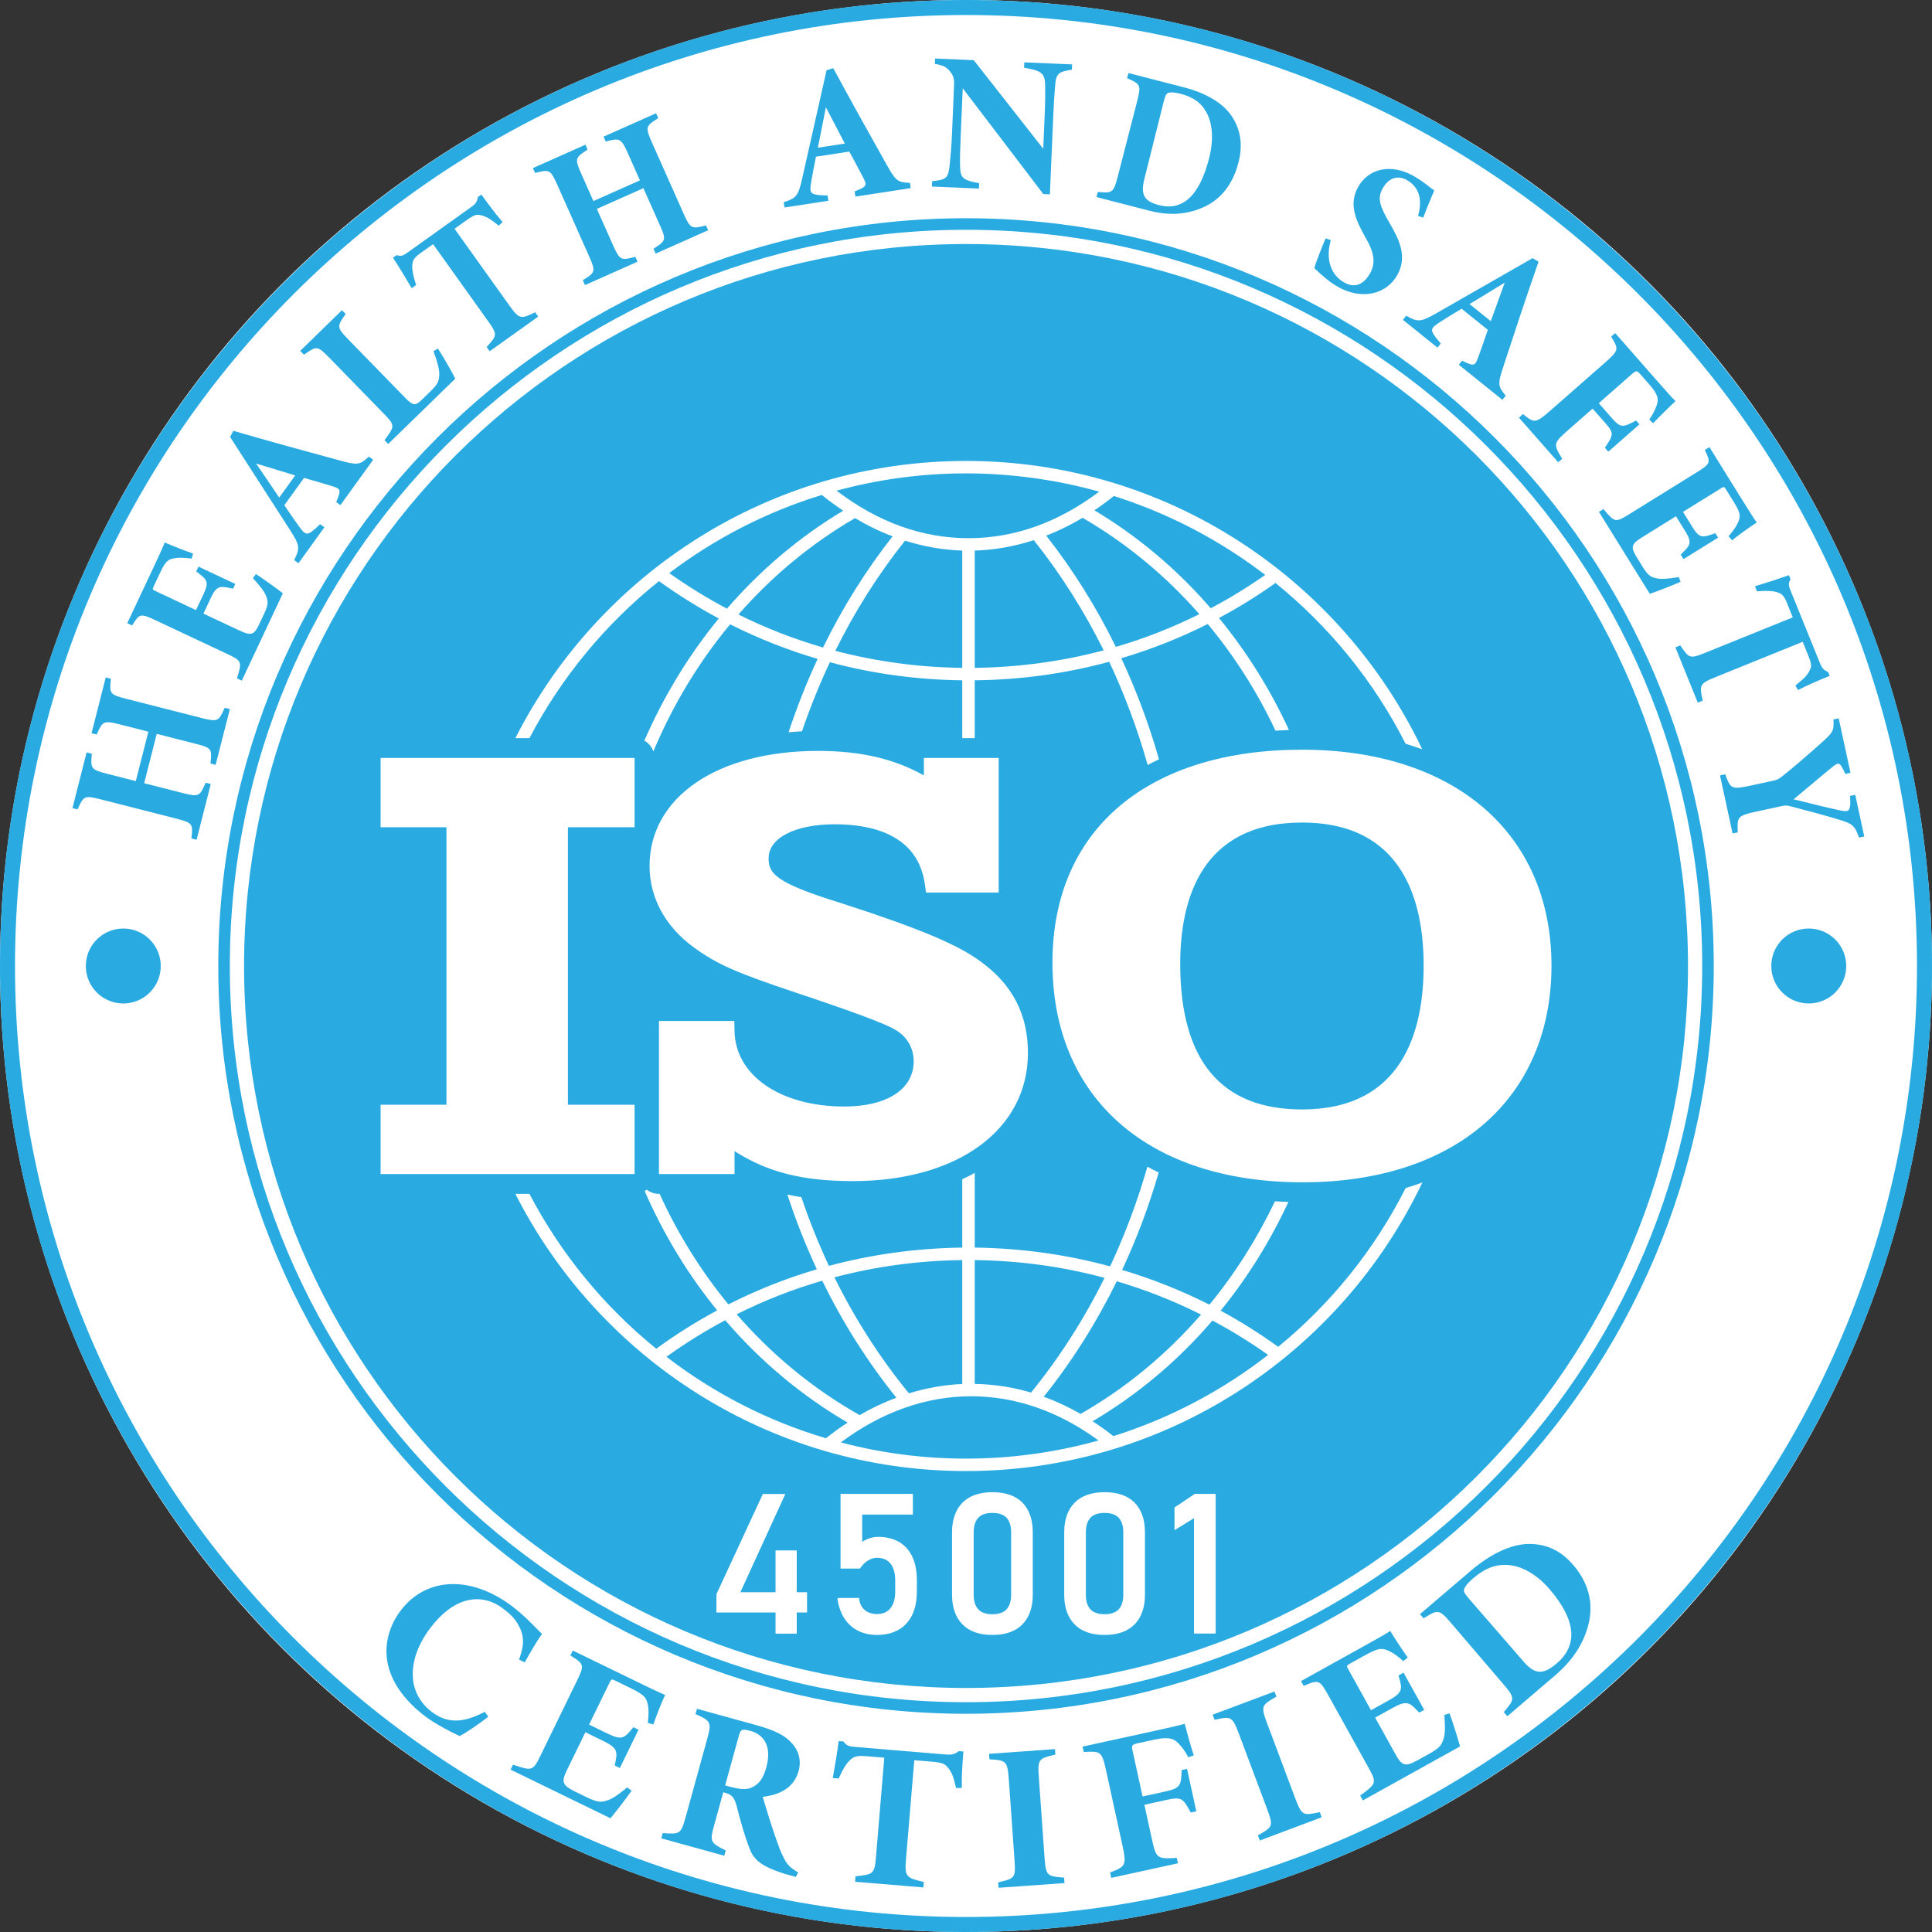 <svg width="48" height="48" viewBox="0 0 48 48" fill="none" xmlns="http://www.w3.org/2000/svg">
<rect x="0" y="0" width="48" height="48" fill="#333333" stroke="none"/>
<circle cx="24" cy="24" r="24" fill="white"/>
<path d="M24 0C10.766 0 0 10.766 0 24C0 37.234 10.766 48 24 48C37.234 48 48 37.234 48 24C48 10.766 37.234 0 24 0ZM24 47.627C10.971 47.627 0.373 37.029 0.373 24C0.373 10.971 10.971 0.373 24 0.373C37.029 0.373 47.627 10.971 47.627 24C47.627 37.029 37.029 47.627 24 47.627Z" fill="#29ABE2"/>
<path d="M24 5.422C13.755 5.422 5.423 13.755 5.423 24C5.423 34.245 13.755 42.578 24 42.578C34.245 42.578 42.578 34.245 42.578 24C42.578 13.755 34.245 5.422 24 5.422ZM24 42.291C13.915 42.291 5.71 34.085 5.71 24C5.71 13.915 13.915 5.709 24 5.709C34.085 5.709 42.291 13.915 42.291 24C42.291 34.085 34.085 42.291 24 42.291Z" fill="#29ABE2"/>
<path d="M5.573 17.607C5.434 17.915 5.41 17.941 5.018 17.841L3.128 17.36C2.727 17.258 2.719 17.224 2.753 16.89L2.756 16.864L2.627 16.831L2.274 18.216L2.403 18.248L2.413 18.225C2.546 17.925 2.574 17.895 2.966 17.995L3.686 18.179L3.374 19.406L2.653 19.222C2.259 19.122 2.25 19.088 2.279 18.751L2.281 18.726L2.152 18.693L1.8 20.078L1.928 20.11L1.938 20.087C2.073 19.782 2.098 19.757 2.492 19.857L4.382 20.339C4.787 20.442 4.795 20.476 4.758 20.804L4.755 20.831L4.884 20.864L5.237 19.479L5.109 19.446L5.098 19.47C4.963 19.779 4.94 19.805 4.544 19.704L3.582 19.459L3.894 18.233L4.856 18.478C5.251 18.578 5.268 18.6 5.232 18.943L5.23 18.969L5.358 19.002L5.711 17.617L5.583 17.585L5.573 17.608V17.607Z" fill="#29ABE2"/>
<path d="M6.383 14.277L6.359 14.262L6.284 14.364L6.3 14.382C6.427 14.522 6.552 14.668 6.603 14.789C6.668 14.948 6.672 15.016 6.556 15.262L6.435 15.518C6.316 15.762 6.253 15.808 5.953 15.667L5.054 15.245L5.24 14.85C5.385 14.541 5.474 14.559 5.738 14.615L5.791 14.626L5.846 14.508L4.931 14.078L4.876 14.196L4.912 14.225C5.141 14.402 5.202 14.45 5.055 14.764L4.869 15.158L3.858 14.682C3.82 14.665 3.802 14.652 3.798 14.64C3.793 14.624 3.807 14.591 3.819 14.565L3.973 14.239C4.09 13.989 4.155 13.912 4.277 13.882C4.424 13.842 4.599 13.858 4.736 13.875L4.762 13.879L4.796 13.751L4.769 13.742C4.57 13.675 4.283 13.561 4.121 13.489L4.091 13.476L4.08 13.508C4.075 13.524 4.038 13.62 3.794 14.139L3.162 15.483L3.283 15.54L3.297 15.517C3.467 15.241 3.494 15.236 3.875 15.415L5.64 16.245C6.006 16.417 6.016 16.439 5.895 16.829L5.887 16.854L6.007 16.911L7.027 14.741L7.009 14.726C6.912 14.647 6.521 14.368 6.383 14.278L6.383 14.277Z" fill="#29ABE2"/>
<path d="M9.146 11.361C8.938 11.549 8.884 11.565 8.413 11.432C7.592 11.21 6.709 10.969 5.82 10.71L5.796 10.703L5.717 10.857L7.201 13.161C7.445 13.54 7.457 13.616 7.319 13.893L7.308 13.916L7.415 13.994L8.06 13.1L7.953 13.023L7.935 13.04C7.78 13.189 7.692 13.263 7.62 13.257C7.561 13.251 7.502 13.183 7.42 13.066C7.321 12.928 7.198 12.751 7.064 12.552L7.554 11.874C7.719 11.919 7.871 11.965 8.006 12.005C8.088 12.03 8.162 12.052 8.223 12.069C8.346 12.106 8.408 12.132 8.428 12.174C8.448 12.218 8.43 12.293 8.362 12.45L8.352 12.473L8.458 12.549L9.254 11.446L9.271 11.422L9.165 11.345L9.147 11.361L9.146 11.361ZM7.334 11.812L6.937 12.362C6.836 12.21 6.738 12.067 6.635 11.916C6.547 11.789 6.457 11.658 6.362 11.516L7.334 11.812H7.334Z" fill="#29ABE2"/>
<path d="M10.896 8.685L10.881 8.661L10.769 8.724L10.778 8.748C10.87 8.995 10.919 9.193 10.914 9.305C10.905 9.467 10.888 9.534 10.707 9.71C10.656 9.76 10.559 9.854 10.501 9.911C10.342 10.066 10.283 10.105 10.082 9.899L8.647 8.427C8.365 8.137 8.375 8.103 8.573 7.822L8.588 7.802L8.496 7.707L7.459 8.718L7.551 8.812L7.572 8.798C7.861 8.599 7.884 8.583 8.178 8.884L9.532 10.274C9.806 10.555 9.82 10.584 9.568 10.914L9.553 10.935L9.645 11.03L11.309 9.41L11.301 9.391C11.271 9.319 11.021 8.875 10.896 8.684L10.896 8.685Z" fill="#29ABE2"/>
<path d="M13.272 7.769C12.951 7.926 12.901 7.933 12.667 7.606L11.293 5.684L11.59 5.472C11.79 5.329 11.841 5.324 11.945 5.347C12.1 5.382 12.197 5.457 12.332 5.561L12.391 5.606L12.488 5.516L12.468 5.495C12.3 5.302 12.088 5.012 11.977 4.857L11.96 4.833L11.875 4.893L11.873 4.905C11.85 5.025 11.805 5.073 11.708 5.143L10.141 6.263C10.034 6.339 9.981 6.377 9.867 6.343L9.853 6.339L9.763 6.403L9.779 6.427C9.899 6.61 10.06 6.873 10.211 7.132L10.228 7.16L10.339 7.081L10.332 7.06C10.265 6.857 10.232 6.681 10.244 6.576C10.255 6.489 10.264 6.42 10.428 6.303L10.76 6.066L12.133 7.988C12.367 8.314 12.342 8.342 12.106 8.603L12.09 8.621L12.166 8.727L13.372 7.866L13.295 7.758L13.272 7.769L13.272 7.769Z" fill="#29ABE2"/>
<path d="M17.516 5.606C17.188 5.688 17.153 5.686 16.988 5.317L16.195 3.535C16.027 3.157 16.049 3.13 16.332 2.949L16.354 2.936L16.3 2.814L14.995 3.395L15.049 3.516L15.074 3.51C15.392 3.429 15.432 3.433 15.597 3.802L15.899 4.481L14.743 4.995L14.441 4.316C14.275 3.944 14.296 3.916 14.578 3.73L14.599 3.716L14.545 3.595L13.24 4.176L13.294 4.297L13.319 4.291C13.641 4.208 13.676 4.211 13.842 4.583L14.635 6.364C14.805 6.746 14.784 6.773 14.502 6.947L14.48 6.961L14.534 7.083L15.839 6.502L15.785 6.38L15.761 6.387C15.434 6.472 15.399 6.469 15.233 6.097L14.829 5.19L15.985 4.675L16.389 5.582C16.555 5.954 16.548 5.981 16.257 6.166L16.235 6.18L16.289 6.301L17.594 5.72L17.54 5.599L17.516 5.605L17.516 5.606Z" fill="#29ABE2"/>
<path d="M22.583 4.542C22.302 4.526 22.253 4.499 22.017 4.07C21.599 3.328 21.152 2.528 20.714 1.715L20.702 1.694L20.536 1.745L19.934 4.418C19.835 4.858 19.79 4.919 19.496 5.016L19.472 5.024L19.492 5.155L20.581 4.988L20.561 4.857L20.536 4.856C20.321 4.85 20.204 4.837 20.16 4.783C20.123 4.737 20.131 4.647 20.156 4.507C20.184 4.342 20.224 4.13 20.273 3.893L21.1 3.766C21.184 3.916 21.259 4.058 21.325 4.183C21.364 4.258 21.4 4.325 21.43 4.38C21.49 4.494 21.515 4.556 21.499 4.599C21.482 4.644 21.414 4.685 21.256 4.746L21.233 4.755L21.253 4.885L22.627 4.674L22.607 4.544L22.583 4.542ZM20.99 3.567L20.319 3.67C20.357 3.492 20.39 3.323 20.424 3.144C20.454 2.991 20.484 2.835 20.519 2.666L20.99 3.567Z" fill="#29ABE2"/>
<path d="M25.443 1.682L25.469 1.687C25.887 1.758 25.966 1.829 25.966 2.136C25.966 2.167 25.966 2.198 25.967 2.233C25.968 2.351 25.97 2.511 25.953 2.894L25.919 3.696L24.201 1.506L24.192 1.495L23.232 1.454L23.226 1.586L23.252 1.591C23.458 1.633 23.535 1.67 23.645 1.833C23.687 1.893 23.709 1.98 23.705 2.071L23.652 3.328C23.637 3.675 23.617 3.864 23.602 4.016L23.595 4.084C23.563 4.404 23.53 4.464 23.185 4.499L23.159 4.502L23.153 4.635L24.322 4.685L24.327 4.552L24.302 4.547C23.875 4.469 23.858 4.392 23.852 4.08C23.849 3.916 23.851 3.77 23.87 3.338L23.919 2.193L25.912 4.81L25.92 4.821L26.084 4.828L26.167 2.903C26.184 2.502 26.197 2.348 26.207 2.224L26.214 2.137C26.236 1.824 26.299 1.787 26.606 1.735L26.63 1.731L26.636 1.6L25.449 1.549L25.443 1.683V1.682Z" fill="#29ABE2"/>
<path d="M29.415 2.17L28.036 1.815L28.003 1.943L28.026 1.953C28.331 2.089 28.356 2.113 28.252 2.517L27.77 4.387C27.666 4.79 27.633 4.799 27.3 4.771L27.275 4.768L27.242 4.896L28.555 5.235C28.755 5.287 28.947 5.313 29.132 5.313C29.393 5.313 29.64 5.261 29.878 5.158C30.329 4.961 30.629 4.584 30.769 4.039C30.88 3.61 30.829 3.239 30.615 2.905C30.398 2.571 29.983 2.317 29.414 2.17H29.415ZM28.429 4.457L28.904 2.556C28.944 2.401 28.968 2.333 29.01 2.315C29.074 2.286 29.177 2.29 29.324 2.328C29.635 2.408 29.831 2.543 29.958 2.766C30.129 3.048 30.158 3.474 30.039 3.935C29.919 4.403 29.751 4.737 29.54 4.929C29.335 5.115 29.085 5.171 28.794 5.096C28.427 5.001 28.335 4.84 28.429 4.457V4.457Z" fill="#29ABE2"/>
<path d="M34.352 4.682C34.496 4.423 34.719 4.344 34.95 4.472C35.323 4.68 35.313 5.057 35.239 5.337L35.231 5.365L35.359 5.407L35.37 5.38C35.453 5.16 35.556 4.916 35.624 4.754L35.634 4.73L35.612 4.716C35.586 4.7 35.55 4.672 35.506 4.637C35.411 4.563 35.283 4.462 35.108 4.365C34.564 4.063 34.002 4.178 33.742 4.646C33.501 5.081 33.681 5.468 33.941 5.929C34.147 6.287 34.176 6.544 34.042 6.785C33.964 6.925 33.871 7.018 33.767 7.061C33.655 7.107 33.532 7.093 33.401 7.021C33.064 6.833 32.935 6.449 33.056 5.992L33.063 5.965L32.937 5.923L32.925 5.947C32.893 6.014 32.679 6.548 32.659 6.647L32.655 6.663L32.667 6.675C32.878 6.874 33.049 7.02 33.251 7.132C33.459 7.248 33.679 7.308 33.889 7.308C33.958 7.308 34.027 7.301 34.093 7.287C34.362 7.233 34.583 7.071 34.717 6.83C34.969 6.377 34.769 5.96 34.522 5.538C34.277 5.118 34.215 4.926 34.351 4.681L34.352 4.682Z" fill="#29ABE2"/>
<path d="M37.36 9.077C37.625 8.27 37.911 7.401 38.217 6.525L38.225 6.501L38.076 6.414L35.697 7.776C35.306 7.999 35.23 8.008 34.959 7.856L34.938 7.843L34.855 7.946L35.714 8.637L35.796 8.534L35.78 8.515C35.639 8.352 35.57 8.257 35.58 8.189C35.589 8.131 35.66 8.075 35.781 7.999C35.925 7.906 36.113 7.79 36.313 7.67L36.965 8.195C36.911 8.356 36.858 8.505 36.811 8.637C36.781 8.719 36.755 8.792 36.735 8.852C36.691 8.974 36.663 9.034 36.62 9.052C36.574 9.07 36.501 9.048 36.347 8.971L36.325 8.961L36.243 9.063L37.327 9.934L37.409 9.832L37.394 9.813C37.217 9.595 37.203 9.54 37.361 9.077L37.36 9.077ZM37.384 7.024L37.038 7.979L36.509 7.554C36.667 7.461 36.816 7.37 36.972 7.274C37.103 7.194 37.237 7.111 37.383 7.024H37.384Z" fill="#29ABE2"/>
<path d="M39.9 11.083L39.873 11.125L39.958 11.222L40.732 10.542L40.649 10.448L40.628 10.459C40.323 10.618 40.266 10.638 40.05 10.392L39.721 10.017L40.557 9.283C40.607 9.239 40.636 9.222 40.661 9.226C40.685 9.228 40.712 9.25 40.758 9.303L40.98 9.555C41.195 9.799 41.21 9.92 41.165 10.056C41.126 10.174 41.059 10.306 40.989 10.403L40.974 10.425L41.073 10.514L41.093 10.493C41.232 10.346 41.433 10.152 41.541 10.047C41.57 10.02 41.592 9.998 41.605 9.986L41.627 9.964L41.605 9.943C41.569 9.909 41.46 9.793 41.143 9.431L40.129 8.276L40.029 8.363L40.042 8.384C40.214 8.676 40.227 8.7 39.876 9.009L38.523 10.197C38.153 10.522 38.118 10.512 37.857 10.304L37.837 10.288L37.738 10.376L38.713 11.485L38.812 11.398L38.799 11.376C38.59 11.032 38.596 11.006 38.955 10.69L39.568 10.152L39.897 10.526C40.107 10.765 40.071 10.82 39.9 11.083L39.9 11.083Z" fill="#29ABE2"/>
<path d="M41.753 14.455L41.709 14.337L41.685 14.341C41.498 14.371 41.308 14.396 41.179 14.373C41.019 14.342 40.954 14.313 40.807 14.076L40.658 13.835C40.509 13.587 40.53 13.515 40.796 13.35L41.639 12.826L41.869 13.196C42.05 13.487 41.986 13.551 41.795 13.742L41.757 13.78L41.826 13.891L42.685 13.358L42.616 13.247L42.573 13.262C42.299 13.357 42.225 13.382 42.043 13.088L41.813 12.718L42.762 12.129C42.828 12.088 42.836 12.086 42.882 12.16L43.072 12.466C43.218 12.7 43.246 12.797 43.206 12.916C43.159 13.06 43.051 13.199 42.962 13.304L42.944 13.324L43.034 13.422L43.056 13.405C43.219 13.275 43.471 13.096 43.62 12.998L43.648 12.98L43.627 12.954C43.615 12.94 43.555 12.856 43.253 12.37L42.486 11.134L42.47 11.109L42.356 11.179L42.368 11.204C42.507 11.497 42.497 11.522 42.14 11.744L40.483 12.772C40.14 12.986 40.116 12.982 39.855 12.668L39.838 12.648L39.725 12.717L40.977 14.734L40.989 14.753L41.011 14.746C41.13 14.708 41.577 14.532 41.728 14.466L41.754 14.454L41.753 14.455Z" fill="#29ABE2"/>
<path d="M44.923 16.282C45.016 16.511 45.008 16.562 44.961 16.657C44.891 16.8 44.795 16.877 44.663 16.984L44.606 17.03L44.67 17.145L44.696 17.132C44.922 17.013 45.253 16.875 45.43 16.803L45.458 16.792L45.419 16.695L45.408 16.691C45.297 16.64 45.261 16.586 45.216 16.475L44.493 14.69C44.444 14.568 44.419 14.508 44.479 14.405L44.486 14.393L44.445 14.29L44.418 14.3C44.209 14.375 43.915 14.471 43.632 14.556L43.601 14.565L43.652 14.692L43.674 14.69C43.886 14.671 44.065 14.681 44.165 14.717C44.247 14.749 44.312 14.773 44.388 14.96L44.541 15.338L42.352 16.224C41.98 16.375 41.959 16.345 41.76 16.055L41.746 16.035L41.625 16.084L42.181 17.457L42.304 17.407L42.299 17.383C42.221 17.034 42.225 16.984 42.598 16.832L44.787 15.946L44.924 16.283L44.923 16.282Z" fill="#29ABE2"/>
<path d="M46.093 19.747L45.963 19.775L45.965 19.801C45.978 19.992 45.965 20.094 45.922 20.131C45.887 20.162 45.822 20.155 45.721 20.135C45.419 20.07 44.922 19.95 44.562 19.858C44.718 19.729 44.869 19.602 45.017 19.478C45.194 19.329 45.361 19.188 45.528 19.053C45.595 18.999 45.645 18.966 45.682 18.974C45.728 18.985 45.775 19.071 45.837 19.206L45.846 19.228L45.975 19.2L45.682 17.846L45.553 17.874L45.553 17.899C45.565 18.168 45.531 18.207 45.219 18.485C44.853 18.812 44.508 19.106 44.27 19.294C44.198 19.352 44.145 19.377 44.05 19.398L43.52 19.512C43.029 19.619 42.998 19.607 42.872 19.261L42.863 19.237L42.733 19.265L43.046 20.708L43.174 20.68L43.173 20.655C43.161 20.295 43.16 20.266 43.66 20.158L44.275 20.025C44.371 20.004 44.408 20.014 44.489 20.034L44.608 20.065C44.965 20.158 45.334 20.255 45.679 20.361C46.007 20.462 46.072 20.491 46.178 20.785L46.187 20.81L46.317 20.782L46.093 19.747H46.093Z" fill="#29ABE2"/>
<path d="M12.499 39.965C12.681 40.101 12.791 40.216 12.867 40.351C13.024 40.62 13.034 40.844 12.904 41.207L12.895 41.232L13.037 41.3L13.051 41.275C13.154 41.091 13.307 40.823 13.451 40.614L13.466 40.592L13.446 40.574C13.418 40.55 13.377 40.507 13.324 40.453C13.185 40.311 12.976 40.096 12.719 39.903C11.693 39.133 10.581 39.18 9.951 40.019C9.666 40.4 9.549 40.847 9.623 41.279C9.708 41.772 10.037 42.245 10.574 42.649C10.841 42.849 11.186 43.018 11.352 43.099L11.416 43.131L11.429 43.125C11.589 43.048 11.944 42.799 12.108 42.669L12.13 42.651L12.046 42.529L12.023 42.541C11.49 42.816 11.105 42.815 10.735 42.537C10.425 42.304 10.259 41.982 10.255 41.604C10.25 41.233 10.4 40.834 10.687 40.452C11.242 39.712 11.92 39.53 12.5 39.965H12.499Z" fill="#29ABE2"/>
<path d="M16.524 42.108L16.494 42.097C16.474 42.09 16.363 42.045 15.769 41.755L14.231 41.007L14.171 41.13L14.194 41.145C14.516 41.344 14.522 41.373 14.328 41.771L13.431 43.612C13.245 43.995 13.22 44.004 12.771 43.851L12.746 43.843L12.685 43.966L15.146 45.164L15.166 45.174L15.181 45.157C15.269 45.058 15.575 44.656 15.675 44.513L15.692 44.489L15.581 44.408L15.563 44.423C15.407 44.551 15.245 44.677 15.108 44.724C14.937 44.782 14.857 44.788 14.565 44.647L14.271 44.503C13.97 44.351 13.942 44.272 14.086 43.976L14.544 43.037L15 43.26C15.359 43.434 15.339 43.536 15.284 43.809L15.273 43.863L15.4 43.926L15.864 42.974L15.736 42.912L15.706 42.948C15.514 43.177 15.457 43.247 15.093 43.07L14.636 42.847L15.151 41.791C15.186 41.718 15.195 41.711 15.289 41.757L15.663 41.939C15.951 42.079 16.041 42.154 16.079 42.288C16.128 42.448 16.115 42.635 16.098 42.779L16.095 42.804L16.233 42.845L16.242 42.817C16.311 42.613 16.433 42.312 16.512 42.138L16.525 42.109L16.524 42.108Z" fill="#29ABE2"/>
<path d="M18.784 42.859L17.317 42.455L17.28 42.587L17.304 42.597C17.662 42.755 17.682 42.8 17.571 43.2L17.031 45.159C16.918 45.566 16.886 45.574 16.489 45.544L16.465 45.543L16.429 45.673L17.995 46.105L18.031 45.974L18.009 45.963C17.647 45.783 17.632 45.749 17.741 45.355L17.969 44.529L18.02 44.543C18.189 44.589 18.247 44.66 18.307 44.888C18.407 45.286 18.498 45.589 18.601 45.872C18.715 46.19 18.866 46.355 19.508 46.559L19.771 46.631L19.831 46.522L19.807 46.507C19.62 46.389 19.561 46.329 19.477 46.168C19.396 46.013 19.356 45.904 19.232 45.544C19.149 45.303 19.003 44.828 18.949 44.642C19.439 44.586 19.739 44.37 19.842 43.999C19.911 43.747 19.851 43.502 19.673 43.309C19.496 43.111 19.255 42.99 18.784 42.86V42.859ZM18.364 43.099C18.39 43.005 18.416 42.99 18.448 42.979C18.468 42.971 18.521 42.969 18.657 43.007C18.795 43.045 19.228 43.222 19.039 43.908C18.964 44.181 18.86 44.326 18.681 44.408C18.534 44.479 18.354 44.452 18.094 44.379L18.016 44.358L18.364 43.099H18.364Z" fill="#29ABE2"/>
<path d="M23.813 43.513C23.702 43.593 23.627 43.601 23.487 43.589L21.269 43.404C21.117 43.391 21.041 43.385 20.964 43.278L20.956 43.266L20.837 43.257L20.833 43.285C20.804 43.515 20.752 43.835 20.695 44.142L20.689 44.175L20.837 44.187L20.846 44.167C20.936 43.96 21.038 43.797 21.126 43.722C21.198 43.662 21.26 43.61 21.497 43.63L21.97 43.669L21.763 46.143C21.728 46.563 21.685 46.568 21.28 46.614L21.256 46.617L21.245 46.752L22.941 46.893L22.952 46.757L22.927 46.751C22.523 46.655 22.473 46.627 22.508 46.205L22.715 43.732L23.138 43.767C23.413 43.79 23.47 43.818 23.55 43.914C23.661 44.048 23.692 44.174 23.735 44.349L23.753 44.423L23.896 44.419L23.896 44.389C23.889 44.12 23.916 43.745 23.933 43.545L23.935 43.515L23.823 43.506L23.814 43.512L23.813 43.513Z" fill="#29ABE2"/>
<path d="M26.412 46.647C26.016 46.613 25.984 46.611 25.95 46.133L25.81 44.162C25.777 43.707 25.806 43.69 26.195 43.598L26.22 43.592L26.21 43.456L24.573 43.573L24.583 43.709L24.609 43.711C24.994 43.736 25.031 43.752 25.064 44.215L25.204 46.191C25.237 46.647 25.223 46.668 24.825 46.76L24.8 46.765L24.81 46.901L26.447 46.785L26.437 46.649L26.412 46.647Z" fill="#29ABE2"/>
<path d="M29.358 43.976L29.357 43.999C29.341 44.352 29.337 44.425 28.953 44.509L28.387 44.633L28.137 43.489C28.109 43.362 28.125 43.342 28.277 43.309L28.656 43.226C29.025 43.145 29.155 43.19 29.265 43.301C29.36 43.394 29.454 43.522 29.511 43.636L29.522 43.659L29.66 43.612L29.65 43.584C29.583 43.38 29.506 43.095 29.464 42.941C29.454 42.904 29.445 42.874 29.441 42.857L29.432 42.827L29.403 42.836C29.35 42.852 29.172 42.897 28.627 43.016L26.896 43.394L26.926 43.527L26.951 43.526C27.343 43.509 27.375 43.507 27.481 43.989L27.884 45.836C27.994 46.343 27.964 46.37 27.603 46.513L27.58 46.522L27.608 46.655L29.266 46.293L29.237 46.16L29.211 46.161C28.743 46.188 28.722 46.169 28.615 45.677L28.432 44.839L28.998 44.715C29.361 44.636 29.396 44.696 29.559 44.987L29.584 45.031L29.722 45.001L29.492 43.947L29.359 43.976H29.358Z" fill="#29ABE2"/>
<path d="M32.764 45.028C32.375 45.108 32.343 45.114 32.175 44.666L31.481 42.815C31.321 42.388 31.344 42.363 31.69 42.165L31.712 42.152L31.665 42.025L30.128 42.601L30.176 42.729L30.202 42.723C30.578 42.638 30.618 42.642 30.781 43.078L31.477 44.934C31.637 45.361 31.629 45.385 31.275 45.586L31.252 45.599L31.3 45.727L32.836 45.15L32.789 45.023L32.763 45.028L32.764 45.028Z" fill="#29ABE2"/>
<path d="M36.023 42.594L36.013 42.566L35.883 42.61L35.885 42.633C35.901 42.835 35.91 43.04 35.871 43.179C35.82 43.353 35.779 43.422 35.496 43.579L35.21 43.738C34.913 43.898 34.832 43.875 34.672 43.587L34.165 42.674L34.609 42.427C34.958 42.233 35.03 42.309 35.222 42.511L35.26 42.55L35.384 42.481L34.87 41.556L34.746 41.625L34.758 41.67C34.837 41.959 34.86 42.047 34.507 42.243L34.062 42.49L33.492 41.462C33.453 41.392 33.452 41.381 33.543 41.33L33.907 41.128C34.188 40.972 34.3 40.942 34.432 40.987C34.59 41.039 34.736 41.156 34.845 41.253L34.864 41.27L34.976 41.18L34.959 41.157C34.83 40.981 34.653 40.708 34.557 40.547L34.541 40.519L34.514 40.538C34.493 40.553 34.383 40.622 33.819 40.935L32.323 41.766L32.39 41.886L32.415 41.875C32.763 41.727 32.79 41.738 33.005 42.125L33.999 43.915C34.206 44.288 34.199 44.313 33.816 44.594L33.794 44.61L33.861 44.73L36.273 43.39L36.268 43.368C36.237 43.24 36.083 42.758 36.023 42.594L36.023 42.594Z" fill="#29ABE2"/>
<path d="M39.084 38.88C38.785 38.529 38.428 38.359 37.994 38.359H37.983C37.543 38.364 37.039 38.599 36.525 39.039L35.279 40.103L35.368 40.207L35.39 40.193C35.719 39.989 35.758 39.98 36.042 40.313L37.36 41.854C37.645 42.187 37.63 42.223 37.377 42.517L37.36 42.536L37.449 42.64L38.635 41.626C39.072 41.252 39.343 40.838 39.465 40.358C39.597 39.827 39.469 39.329 39.085 38.879L39.084 38.88ZM37.862 41.292L36.513 39.739C36.404 39.611 36.36 39.55 36.372 39.499C36.391 39.421 36.465 39.328 36.6 39.213C36.883 38.97 37.136 38.869 37.42 38.88C37.784 38.887 38.179 39.109 38.504 39.489C39.154 40.25 39.212 40.868 38.677 41.326C38.341 41.613 38.136 41.604 37.862 41.292L37.862 41.292Z" fill="#29ABE2"/>
<path d="M3.063 24.931C3.577 24.931 3.994 24.514 3.994 24C3.994 23.486 3.577 23.069 3.063 23.069C2.549 23.069 2.132 23.486 2.132 24C2.132 24.514 2.549 24.931 3.063 24.931Z" fill="#29ABE2"/>
<path d="M44.938 24.931C45.452 24.931 45.869 24.514 45.869 24C45.869 23.486 45.452 23.069 44.938 23.069C44.424 23.069 44.007 23.486 44.007 24C44.007 24.514 44.424 24.931 44.938 24.931Z" fill="#29ABE2"/>
<path d="M18.061 15.122C17.567 14.861 17.087 14.565 16.627 14.239C17.753 13.385 19.035 12.72 20.418 12.297C20.591 12.438 20.768 12.567 20.949 12.688C19.859 13.34 18.889 14.165 18.061 15.122V15.122Z" fill="#29ABE2"/>
<path d="M22.176 13.325C21.509 14.174 20.932 15.1 20.448 16.087C19.726 15.878 19.022 15.604 18.346 15.267C19.176 14.319 20.148 13.508 21.243 12.873C21.546 13.053 21.857 13.206 22.176 13.325H22.176Z" fill="#29ABE2"/>
<path d="M22.485 13.433C22.952 13.58 23.429 13.664 23.907 13.679V16.593C22.827 16.58 21.772 16.436 20.753 16.17C21.237 15.189 21.816 14.273 22.485 13.433H22.485Z" fill="#29ABE2"/>
<path d="M25.684 13.42C26.352 14.258 26.933 15.178 27.42 16.157C26.386 16.433 25.314 16.578 24.217 16.593V13.679C24.71 13.664 25.204 13.576 25.684 13.42V13.42Z" fill="#29ABE2"/>
<path d="M24.062 13.371C22.913 13.371 21.813 12.975 20.785 12.191C21.809 11.912 22.887 11.761 24.001 11.761C25.114 11.761 26.256 11.919 27.309 12.215C26.289 12.982 25.2 13.371 24.062 13.371H24.062Z" fill="#29ABE2"/>
<path d="M29.797 15.258C29.131 15.591 28.438 15.863 27.723 16.071C27.239 15.085 26.66 14.157 25.993 13.308C26.298 13.191 26.6 13.042 26.896 12.865C27.991 13.5 28.967 14.31 29.797 15.258Z" fill="#29ABE2"/>
<path d="M27.189 12.679C27.352 12.569 27.515 12.451 27.673 12.323C29.047 12.757 30.315 13.427 31.434 14.284C30.998 14.589 30.548 14.864 30.08 15.112C29.252 14.153 28.28 13.33 27.189 12.678V12.679Z" fill="#29ABE2"/>
<path d="M23.907 34.385V31.307C22.821 31.319 21.757 31.463 20.731 31.735C21.243 32.772 21.864 33.74 22.582 34.617C23.017 34.483 23.46 34.405 23.907 34.385Z" fill="#29ABE2"/>
<path d="M27.442 31.748C26.403 31.468 25.323 31.319 24.217 31.307V34.383C24.691 34.391 25.159 34.463 25.616 34.598C26.323 33.728 26.935 32.772 27.442 31.748Z" fill="#29ABE2"/>
<path d="M26.847 35.128C27.983 34.479 28.988 33.641 29.84 32.66C29.169 32.323 28.466 32.046 27.746 31.833C27.241 32.861 26.634 33.824 25.931 34.702C26.242 34.813 26.544 34.956 26.847 35.128Z" fill="#29ABE2"/>
<path d="M25.01 37.71C24.935 37.629 24.816 37.588 24.657 37.588C24.497 37.588 24.377 37.629 24.304 37.71C24.229 37.792 24.191 37.913 24.191 38.071V39.621C24.191 39.778 24.229 39.899 24.304 39.982C24.378 40.064 24.497 40.105 24.657 40.105C24.816 40.105 24.934 40.064 25.009 39.982C25.083 39.899 25.121 39.778 25.121 39.621V38.071C25.121 37.913 25.083 37.792 25.01 37.71ZM27.795 37.71C27.722 37.629 27.603 37.588 27.442 37.588C27.281 37.588 27.164 37.629 27.09 37.71C27.016 37.792 26.978 37.913 26.978 38.071V39.621C26.978 39.778 27.016 39.899 27.09 39.982C27.165 40.064 27.284 40.105 27.442 40.105C27.601 40.105 27.721 40.064 27.795 39.982C27.87 39.899 27.908 39.778 27.908 39.621V38.071C27.908 37.913 27.87 37.792 27.795 37.71ZM27.795 37.71C27.722 37.629 27.603 37.588 27.442 37.588C27.281 37.588 27.164 37.629 27.09 37.71C27.016 37.792 26.978 37.913 26.978 38.071V39.621C26.978 39.778 27.016 39.899 27.09 39.982C27.165 40.064 27.284 40.105 27.442 40.105C27.601 40.105 27.721 40.064 27.795 39.982C27.87 39.899 27.908 39.778 27.908 39.621V38.071C27.908 37.913 27.87 37.792 27.795 37.71ZM25.01 37.71C24.935 37.629 24.816 37.588 24.657 37.588C24.497 37.588 24.377 37.629 24.304 37.71C24.229 37.792 24.191 37.913 24.191 38.071V39.621C24.191 39.778 24.229 39.899 24.304 39.982C24.378 40.064 24.497 40.105 24.657 40.105C24.816 40.105 24.934 40.064 25.009 39.982C25.083 39.899 25.121 39.778 25.121 39.621V38.071C25.121 37.913 25.083 37.792 25.01 37.71ZM24.001 6.063C14.095 6.063 6.064 14.093 6.064 24C6.064 33.907 14.095 41.937 24.001 41.937C33.908 41.937 41.938 33.907 41.938 24C41.938 14.093 33.908 6.063 24.001 6.063ZM24.001 11.452C28.995 11.452 33.317 14.384 35.335 18.616C35.2 18.568 35.064 18.521 34.922 18.479C34.136 16.929 33.029 15.569 31.689 14.484C31.238 14.806 30.768 15.096 30.285 15.354C30.976 16.195 31.561 17.131 32.023 18.136C31.911 18.14 31.802 18.146 31.689 18.153C31.238 17.192 30.671 16.304 30.006 15.503C29.318 15.851 28.598 16.134 27.859 16.354C28.233 17.157 28.547 17.995 28.795 18.865C28.701 18.909 28.606 18.957 28.514 19.006C28.261 18.116 27.942 17.257 27.558 16.441C26.482 16.735 25.363 16.889 24.217 16.902V18.338H23.907V16.902C22.781 16.889 21.679 16.738 20.618 16.453C20.357 17.009 20.127 17.58 19.925 18.168C19.813 18.176 19.702 18.183 19.592 18.192C19.8 17.567 20.04 16.958 20.314 16.37C19.566 16.15 18.838 15.863 18.14 15.511C17.359 16.451 16.717 17.516 16.233 18.667C16.193 18.554 16.112 18.46 16.009 18.401C16.49 17.297 17.112 16.275 17.858 15.366C17.346 15.092 16.849 14.781 16.372 14.438C15.049 15.496 13.948 16.826 13.154 18.338H12.805C14.877 14.254 19.119 11.452 24.001 11.452ZM22.236 25.581L22.224 25.575C22.005 25.438 21.182 25.131 19.756 24.656C18.266 24.156 17.821 23.959 17.246 23.544C16.531 23.026 16.138 22.306 16.138 21.515C16.138 19.805 17.821 18.656 20.326 18.656C21.374 18.656 22.221 18.852 22.954 19.265V18.832H24.812V22.175H23.007L22.977 21.962C22.802 20.738 21.665 20.479 20.739 20.479C19.756 20.479 19.096 20.818 19.096 21.323C19.096 21.709 19.268 21.934 20.912 22.443C22.839 23.065 23.809 23.473 24.376 23.898C25.157 24.467 25.539 25.208 25.539 26.16C25.539 28.064 23.792 29.344 21.193 29.344C19.949 29.344 19.082 29.13 18.249 28.6V29.168H16.372V25.366H18.244L18.249 25.61C18.266 26.718 19.387 27.491 20.976 27.491C22.038 27.491 22.7 27.062 22.7 26.366C22.7 26.035 22.527 25.741 22.236 25.581ZM9.456 29.168V27.447H11.092V20.553H9.456V18.832H15.766V20.553H14.11V27.447H15.766V29.168H9.456ZM20.051 40.061H19.795V40.587H19.268V40.061H17.799L17.801 39.604L18.953 37.117H19.512L18.395 39.558H19.268V38.52H19.795V39.558H20.051V40.061ZM22.779 39.544C22.779 39.767 22.74 39.962 22.664 40.121C22.585 40.283 22.471 40.408 22.323 40.492C22.175 40.576 21.996 40.62 21.79 40.62C21.614 40.62 21.456 40.585 21.318 40.515C21.18 40.447 21.067 40.343 20.98 40.212C20.895 40.08 20.836 39.921 20.809 39.738V39.708L20.837 39.701H21.346V39.731C21.362 39.846 21.409 39.939 21.486 40.002C21.563 40.067 21.665 40.1 21.79 40.1C21.935 40.1 22.044 40.053 22.122 39.957C22.2 39.861 22.241 39.721 22.241 39.544V39.258C22.241 39.081 22.2 38.942 22.122 38.846C22.043 38.75 21.935 38.703 21.79 38.703C21.713 38.703 21.638 38.726 21.566 38.769C21.494 38.814 21.429 38.877 21.374 38.958L21.364 38.971H20.883V37.115H22.68V37.63H21.421V38.307C21.47 38.273 21.523 38.246 21.581 38.225C21.657 38.198 21.737 38.183 21.816 38.183C22.018 38.183 22.192 38.227 22.336 38.309C22.481 38.395 22.593 38.518 22.667 38.679C22.742 38.839 22.779 39.033 22.779 39.258V39.544ZM25.659 39.621C25.659 39.934 25.573 40.181 25.402 40.357C25.232 40.531 24.981 40.62 24.657 40.62C24.332 40.62 24.079 40.531 23.909 40.354C23.739 40.179 23.653 39.933 23.653 39.621V38.071C23.653 37.758 23.739 37.511 23.91 37.336C24.08 37.162 24.332 37.073 24.657 37.073C24.981 37.073 25.233 37.16 25.404 37.334C25.573 37.509 25.659 37.756 25.659 38.071V39.621ZM28.446 39.621C28.446 39.934 28.36 40.181 28.189 40.357C28.018 40.531 27.768 40.62 27.442 40.62C27.117 40.62 26.866 40.531 26.695 40.354C26.526 40.179 26.44 39.933 26.44 39.621V38.071C26.44 37.758 26.526 37.511 26.697 37.336C26.867 37.162 27.118 37.073 27.442 37.073C27.766 37.073 28.02 37.16 28.19 37.334C28.36 37.509 28.446 37.756 28.446 38.071V39.621ZM30.203 40.585H29.665V37.719L29.18 38.017V37.452L29.685 37.115H30.203V40.585ZM24.001 36.548C19.119 36.548 14.877 33.746 12.805 29.662H13.154C13.934 31.15 15.009 32.46 16.305 33.509C16.79 33.154 17.294 32.837 17.818 32.556C17.091 31.664 16.486 30.666 16.017 29.591C16.035 29.581 16.052 29.57 16.068 29.557C16.152 29.622 16.259 29.662 16.372 29.662H16.388C16.842 30.659 17.417 31.58 18.096 32.407C18.802 32.049 19.536 31.759 20.294 31.535C20.015 30.936 19.77 30.316 19.562 29.678C19.674 29.703 19.792 29.726 19.91 29.744C20.107 30.329 20.337 30.899 20.594 31.45C21.662 31.163 22.772 31.011 23.907 30.996V29.297C24.014 29.25 24.119 29.197 24.217 29.141V30.996C25.37 31.011 26.498 31.167 27.58 31.463C27.95 30.673 28.261 29.845 28.507 28.986C28.598 29.037 28.692 29.085 28.788 29.13C28.544 29.967 28.241 30.778 27.879 31.551C28.626 31.774 29.351 32.062 30.048 32.414C30.688 31.636 31.233 30.772 31.677 29.845C31.786 29.854 31.898 29.858 32.01 29.862C31.557 30.838 30.991 31.747 30.326 32.563C30.82 32.83 31.296 33.13 31.756 33.461C33.07 32.387 34.151 31.044 34.923 29.517C35.065 29.474 35.203 29.428 35.338 29.379C33.321 33.616 28.997 36.548 24.001 36.548ZM36.863 27.931C35.769 28.875 34.216 29.374 32.365 29.374C28.53 29.374 26.148 27.283 26.148 23.918C26.148 20.554 28.582 18.626 32.347 18.626C36.112 18.626 38.546 20.684 38.546 23.993C38.546 25.615 37.962 26.978 36.863 27.931ZM27.442 37.588C27.282 37.588 27.164 37.629 27.09 37.71C27.016 37.792 26.978 37.913 26.978 38.071V39.621C26.978 39.778 27.016 39.899 27.09 39.982C27.165 40.064 27.284 40.105 27.442 40.105C27.601 40.105 27.721 40.064 27.795 39.982C27.87 39.899 27.908 39.778 27.908 39.621V38.071C27.908 37.913 27.87 37.792 27.795 37.71C27.722 37.629 27.603 37.588 27.442 37.588ZM24.657 37.588C24.496 37.588 24.377 37.629 24.304 37.71C24.229 37.792 24.191 37.913 24.191 38.071V39.621C24.191 39.778 24.229 39.899 24.304 39.982C24.378 40.064 24.497 40.105 24.657 40.105C24.816 40.105 24.934 40.064 25.009 39.982C25.083 39.899 25.121 39.778 25.121 39.621V38.071C25.121 37.913 25.083 37.792 25.01 37.71C24.935 37.629 24.816 37.588 24.657 37.588ZM25.01 37.71C24.935 37.629 24.816 37.588 24.657 37.588C24.497 37.588 24.377 37.629 24.304 37.71C24.229 37.792 24.191 37.913 24.191 38.071V39.621C24.191 39.778 24.229 39.899 24.304 39.982C24.378 40.064 24.497 40.105 24.657 40.105C24.816 40.105 24.934 40.064 25.009 39.982C25.083 39.899 25.121 39.778 25.121 39.621V38.071C25.121 37.913 25.083 37.792 25.01 37.71ZM25.01 37.71C24.935 37.629 24.816 37.588 24.657 37.588C24.497 37.588 24.377 37.629 24.304 37.71C24.229 37.792 24.191 37.913 24.191 38.071V39.621C24.191 39.778 24.229 39.899 24.304 39.982C24.378 40.064 24.497 40.105 24.657 40.105C24.816 40.105 24.934 40.064 25.009 39.982C25.083 39.899 25.121 39.778 25.121 39.621V38.071C25.121 37.913 25.083 37.792 25.01 37.71Z" fill="#29ABE2"/>
<path d="M27.145 35.311C27.321 35.425 27.492 35.547 27.662 35.68C29.068 35.237 30.367 34.549 31.505 33.662C31.06 33.346 30.599 33.063 30.123 32.808C29.274 33.799 28.274 34.645 27.145 35.311Z" fill="#29ABE2"/>
<path d="M32.347 20.436C29.848 20.436 29.322 22.347 29.322 23.948C29.322 26.349 30.342 27.564 32.347 27.564C34.845 27.564 35.37 25.622 35.37 23.993C35.37 22.363 34.845 20.436 32.347 20.436Z" fill="#29ABE2"/>
<path d="M21.357 35.158C21.656 34.984 21.96 34.841 22.27 34.725C21.554 33.837 20.938 32.861 20.428 31.819C19.695 32.031 18.985 32.31 18.303 32.653C19.17 33.653 20.197 34.503 21.357 35.158Z" fill="#29ABE2"/>
<path d="M18.018 32.8C17.515 33.069 17.027 33.371 16.558 33.709C17.73 34.61 19.069 35.303 20.519 35.733C20.695 35.594 20.874 35.463 21.059 35.344C19.904 34.669 18.882 33.809 18.018 32.8Z" fill="#29ABE2"/>
<path d="M20.89 35.837C21.884 36.099 22.926 36.239 24.001 36.239C25.14 36.239 26.245 36.081 27.293 35.788C26.296 35.06 25.231 34.69 24.125 34.69C23.02 34.69 21.904 35.077 20.89 35.837Z" fill="#29ABE2"/>
</svg>
